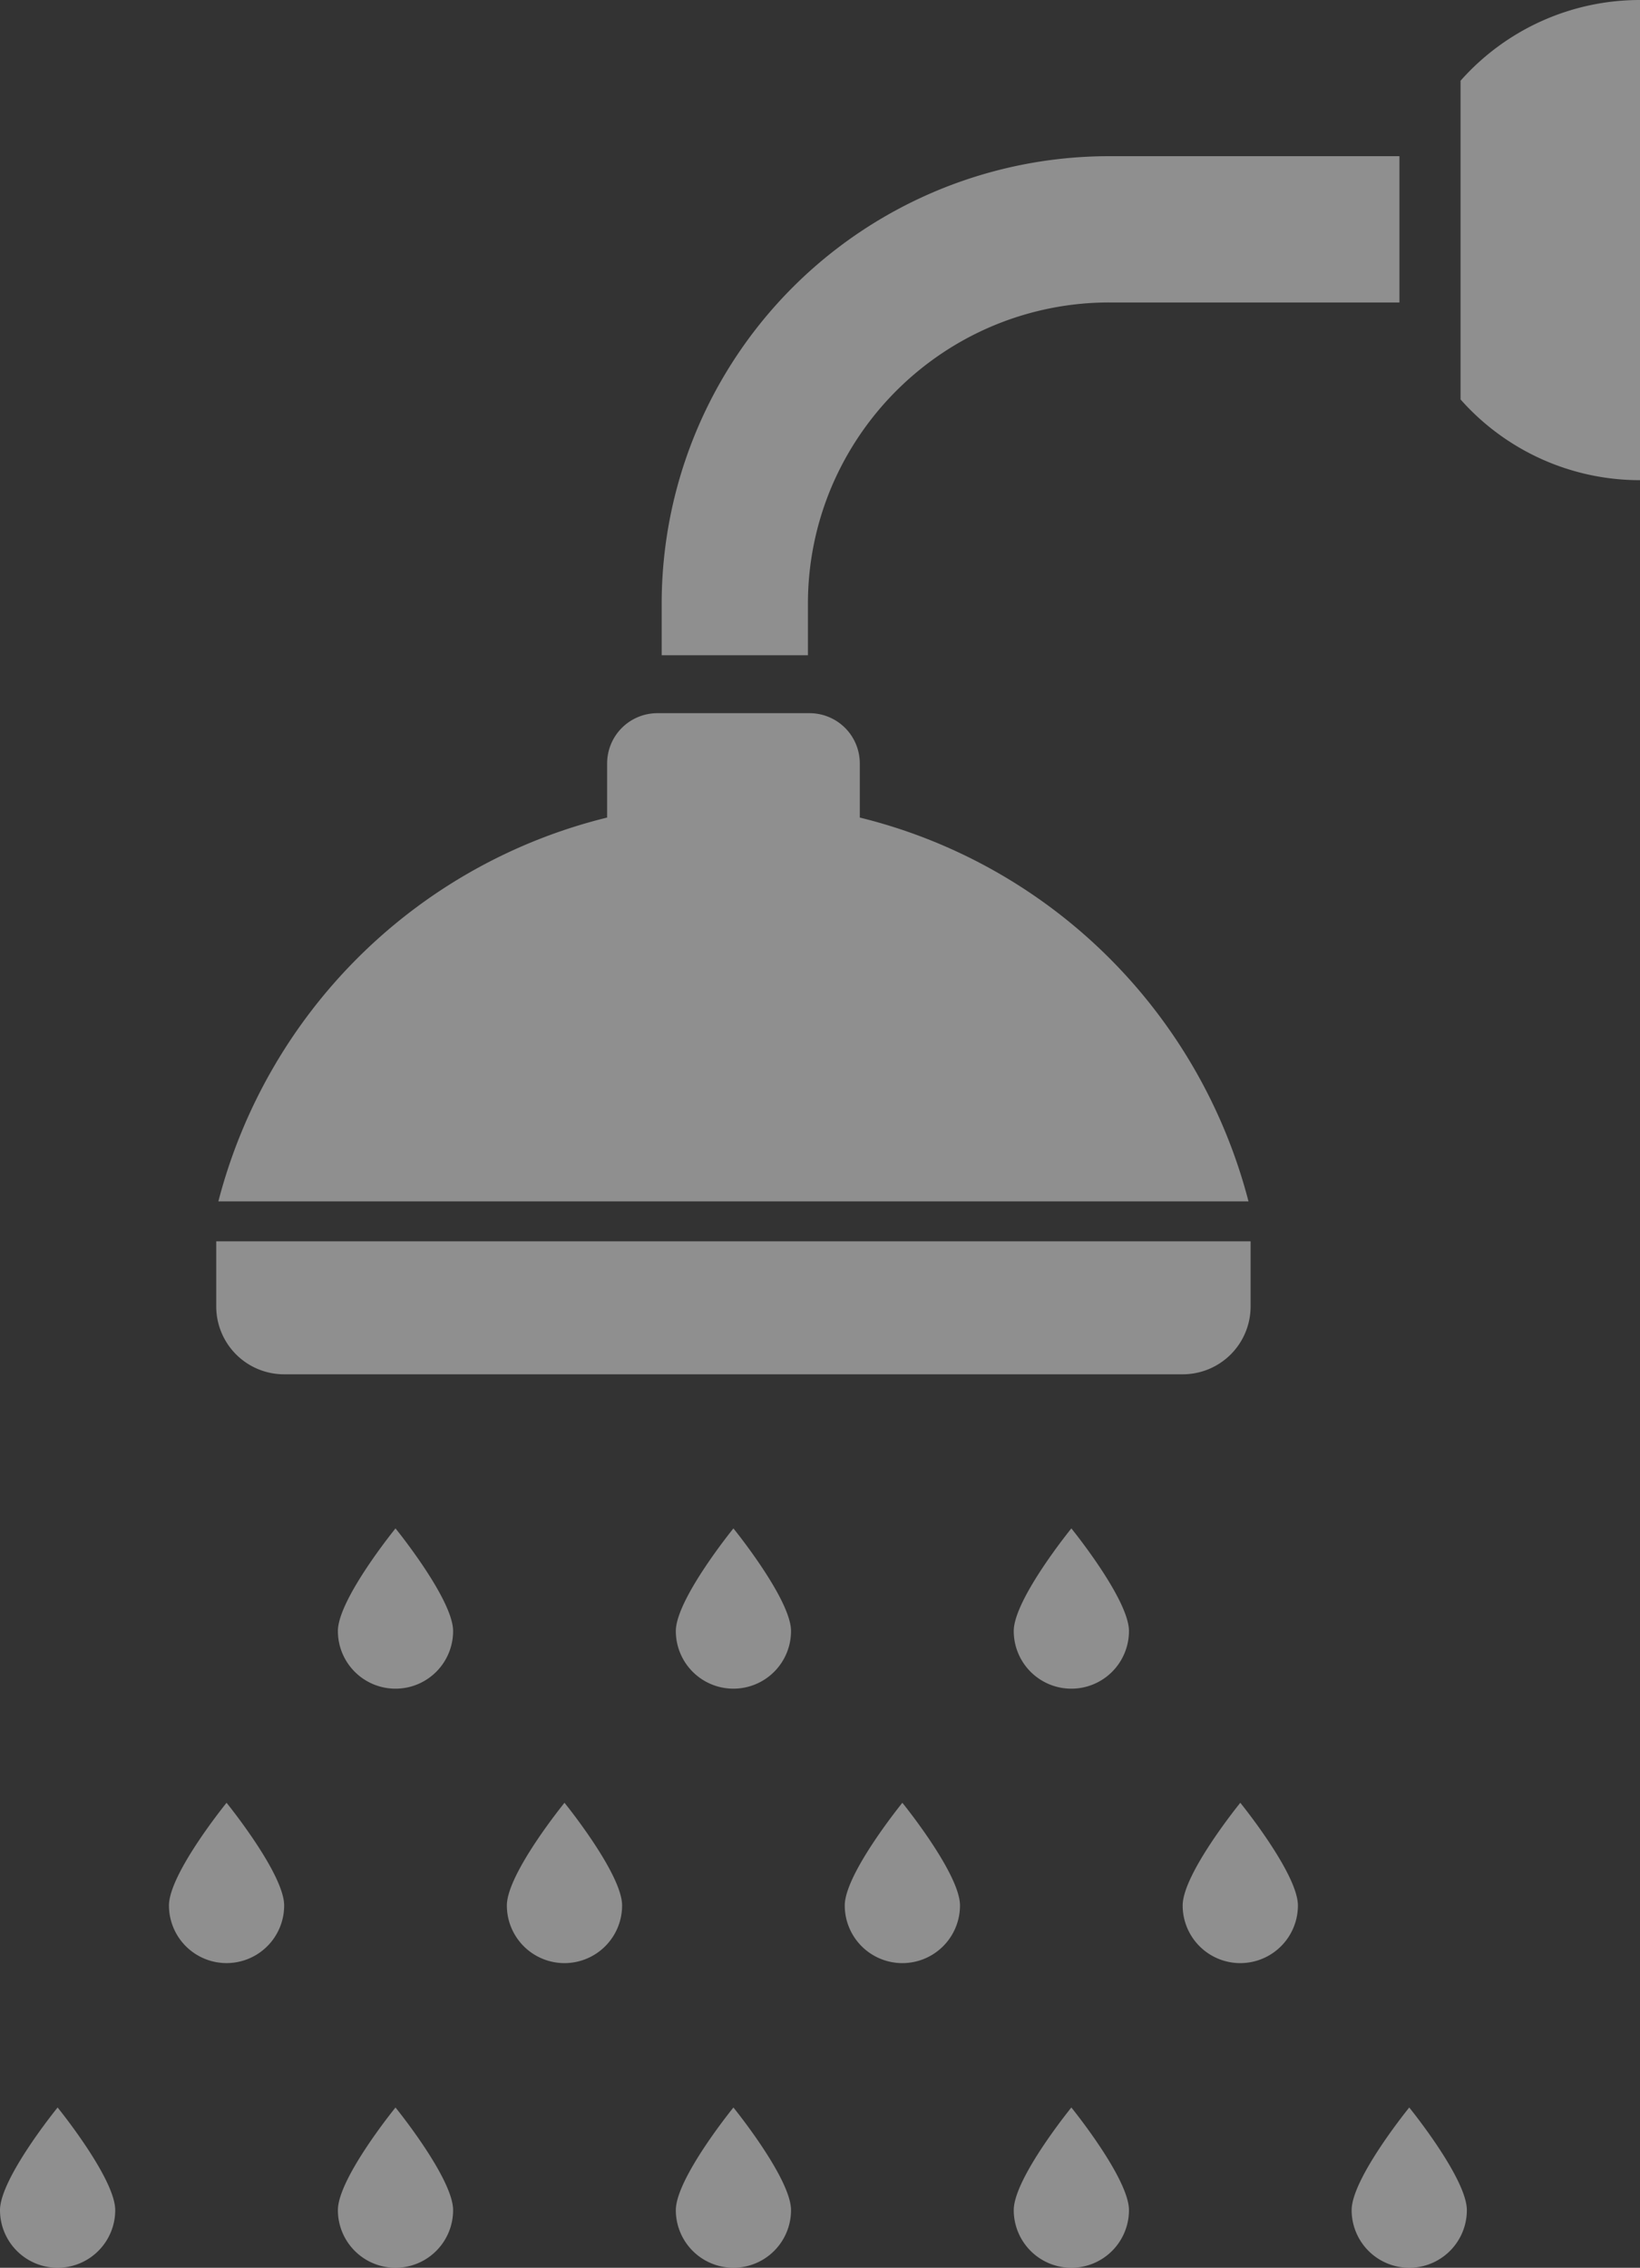 <svg xmlns="http://www.w3.org/2000/svg" xmlns:xlink="http://www.w3.org/1999/xlink" width="72.309" height="99.951" viewBox="0 0 72.309 99.951">
  <rect x="0" y="0" width="72.309" height="99.951" fill="#333333" stroke="none"/>
  <defs>
    <clipPath id="clip-path">
      <rect id="長方形_1849" data-name="長方形 1849" width="72.309" height="99.951" fill="none"/>
    </clipPath>
  </defs>
  <g id="グループ_6341" data-name="グループ 6341" opacity="0.45" clip-path="url(#clip-path)">
    <path id="パス_34080" data-name="パス 34080" d="M51.83,286.109H91.455a2.991,2.991,0,0,0,2.99-2.991v-2.871H48.839v2.871a2.991,2.991,0,0,0,2.991,2.991" transform="translate(-39.305 -225.538)" fill="#fff"/>
    <path id="パス_34081" data-name="パス 34081" d="M77.6,165.616V163.23a2.215,2.215,0,0,0-2.215-2.214H68.675a2.215,2.215,0,0,0-2.215,2.214v2.386a23.485,23.485,0,0,0-17.141,16.916H94.738A23.487,23.487,0,0,0,77.6,165.616" transform="translate(-39.691 -129.583)" fill="#fff"/>
    <path id="パス_34082" data-name="パス 34082" d="M0,480.331a2.54,2.54,0,1,0,5.08,0c0-1.4-2.54-4.524-2.54-4.524S0,478.927,0,480.331" transform="translate(0 -382.921)" fill="#fff"/>
    <path id="パス_34083" data-name="パス 34083" d="M76.317,480.331a2.54,2.54,0,1,0,5.08,0c0-1.4-2.54-4.524-2.54-4.524s-2.54,3.12-2.54,4.524" transform="translate(-61.419 -382.921)" fill="#fff"/>
    <path id="パス_34084" data-name="パス 34084" d="M152.64,480.331a2.539,2.539,0,1,0,5.079,0c0-1.4-2.54-4.524-2.54-4.524s-2.539,3.12-2.539,4.524" transform="translate(-122.842 -382.921)" fill="#fff"/>
    <path id="パス_34085" data-name="パス 34085" d="M228.958,480.331a2.54,2.54,0,1,0,5.08,0c0-1.4-2.54-4.524-2.54-4.524s-2.54,3.12-2.54,4.524" transform="translate(-184.261 -382.921)" fill="#fff"/>
    <path id="パス_34086" data-name="パス 34086" d="M305.275,480.331a2.54,2.54,0,1,0,5.08,0c0-1.4-2.54-4.524-2.54-4.524s-2.54,3.12-2.54,4.524" transform="translate(-245.68 -382.921)" fill="#fff"/>
    <path id="パス_34087" data-name="パス 34087" d="M38.163,411.54a2.539,2.539,0,0,0,5.079,0c0-1.4-2.54-4.526-2.54-4.526s-2.539,3.122-2.539,4.526" transform="translate(-30.713 -327.558)" fill="#fff"/>
    <path id="パス_34088" data-name="パス 34088" d="M114.477,411.54a2.54,2.54,0,0,0,5.081,0c0-1.4-2.54-4.526-2.54-4.526s-2.541,3.122-2.541,4.526" transform="translate(-92.129 -327.558)" fill="#fff"/>
    <path id="パス_34089" data-name="パス 34089" d="M190.794,411.54a2.54,2.54,0,0,0,5.081,0c0-1.4-2.541-4.526-2.541-4.526s-2.54,3.122-2.54,4.526" transform="translate(-153.548 -327.558)" fill="#fff"/>
    <path id="パス_34090" data-name="パス 34090" d="M267.112,411.54a2.54,2.54,0,0,0,5.081,0c0-1.4-2.54-4.526-2.54-4.526s-2.541,3.122-2.541,4.526" transform="translate(-214.967 -327.558)" fill="#fff"/>
    <path id="パス_34091" data-name="パス 34091" d="M76.317,349.6a2.54,2.54,0,1,0,5.08,0c0-1.4-2.54-4.524-2.54-4.524s-2.54,3.122-2.54,4.524" transform="translate(-61.419 -277.713)" fill="#fff"/>
    <path id="パス_34092" data-name="パス 34092" d="M152.64,349.6a2.539,2.539,0,1,0,5.079,0c0-1.4-2.54-4.524-2.54-4.524s-2.539,3.122-2.539,4.524" transform="translate(-122.842 -277.713)" fill="#fff"/>
    <path id="パス_34093" data-name="パス 34093" d="M228.958,349.6a2.54,2.54,0,1,0,5.08,0c0-1.4-2.54-4.524-2.54-4.524s-2.54,3.122-2.54,4.524" transform="translate(-184.261 -277.713)" fill="#fff"/>
    <path id="パス_34094" data-name="パス 34094" d="M329.873,3.558V17.605a10.552,10.552,0,0,0,7.913,3.558V0a10.558,10.558,0,0,0-7.913,3.558" transform="translate(-265.476)" fill="#fff"/>
    <path id="パス_34095" data-name="パス 34095" d="M155.89,55.01a13.228,13.228,0,0,1,1.043-5.175,13.368,13.368,0,0,1,4.822-5.854,13.246,13.246,0,0,1,7.434-2.27h12.782V35.264H169.19A19.729,19.729,0,0,0,149.442,55.01v2.25h6.448Z" transform="translate(-120.268 -28.38)" fill="#fff"/>
  </g>
</svg>

